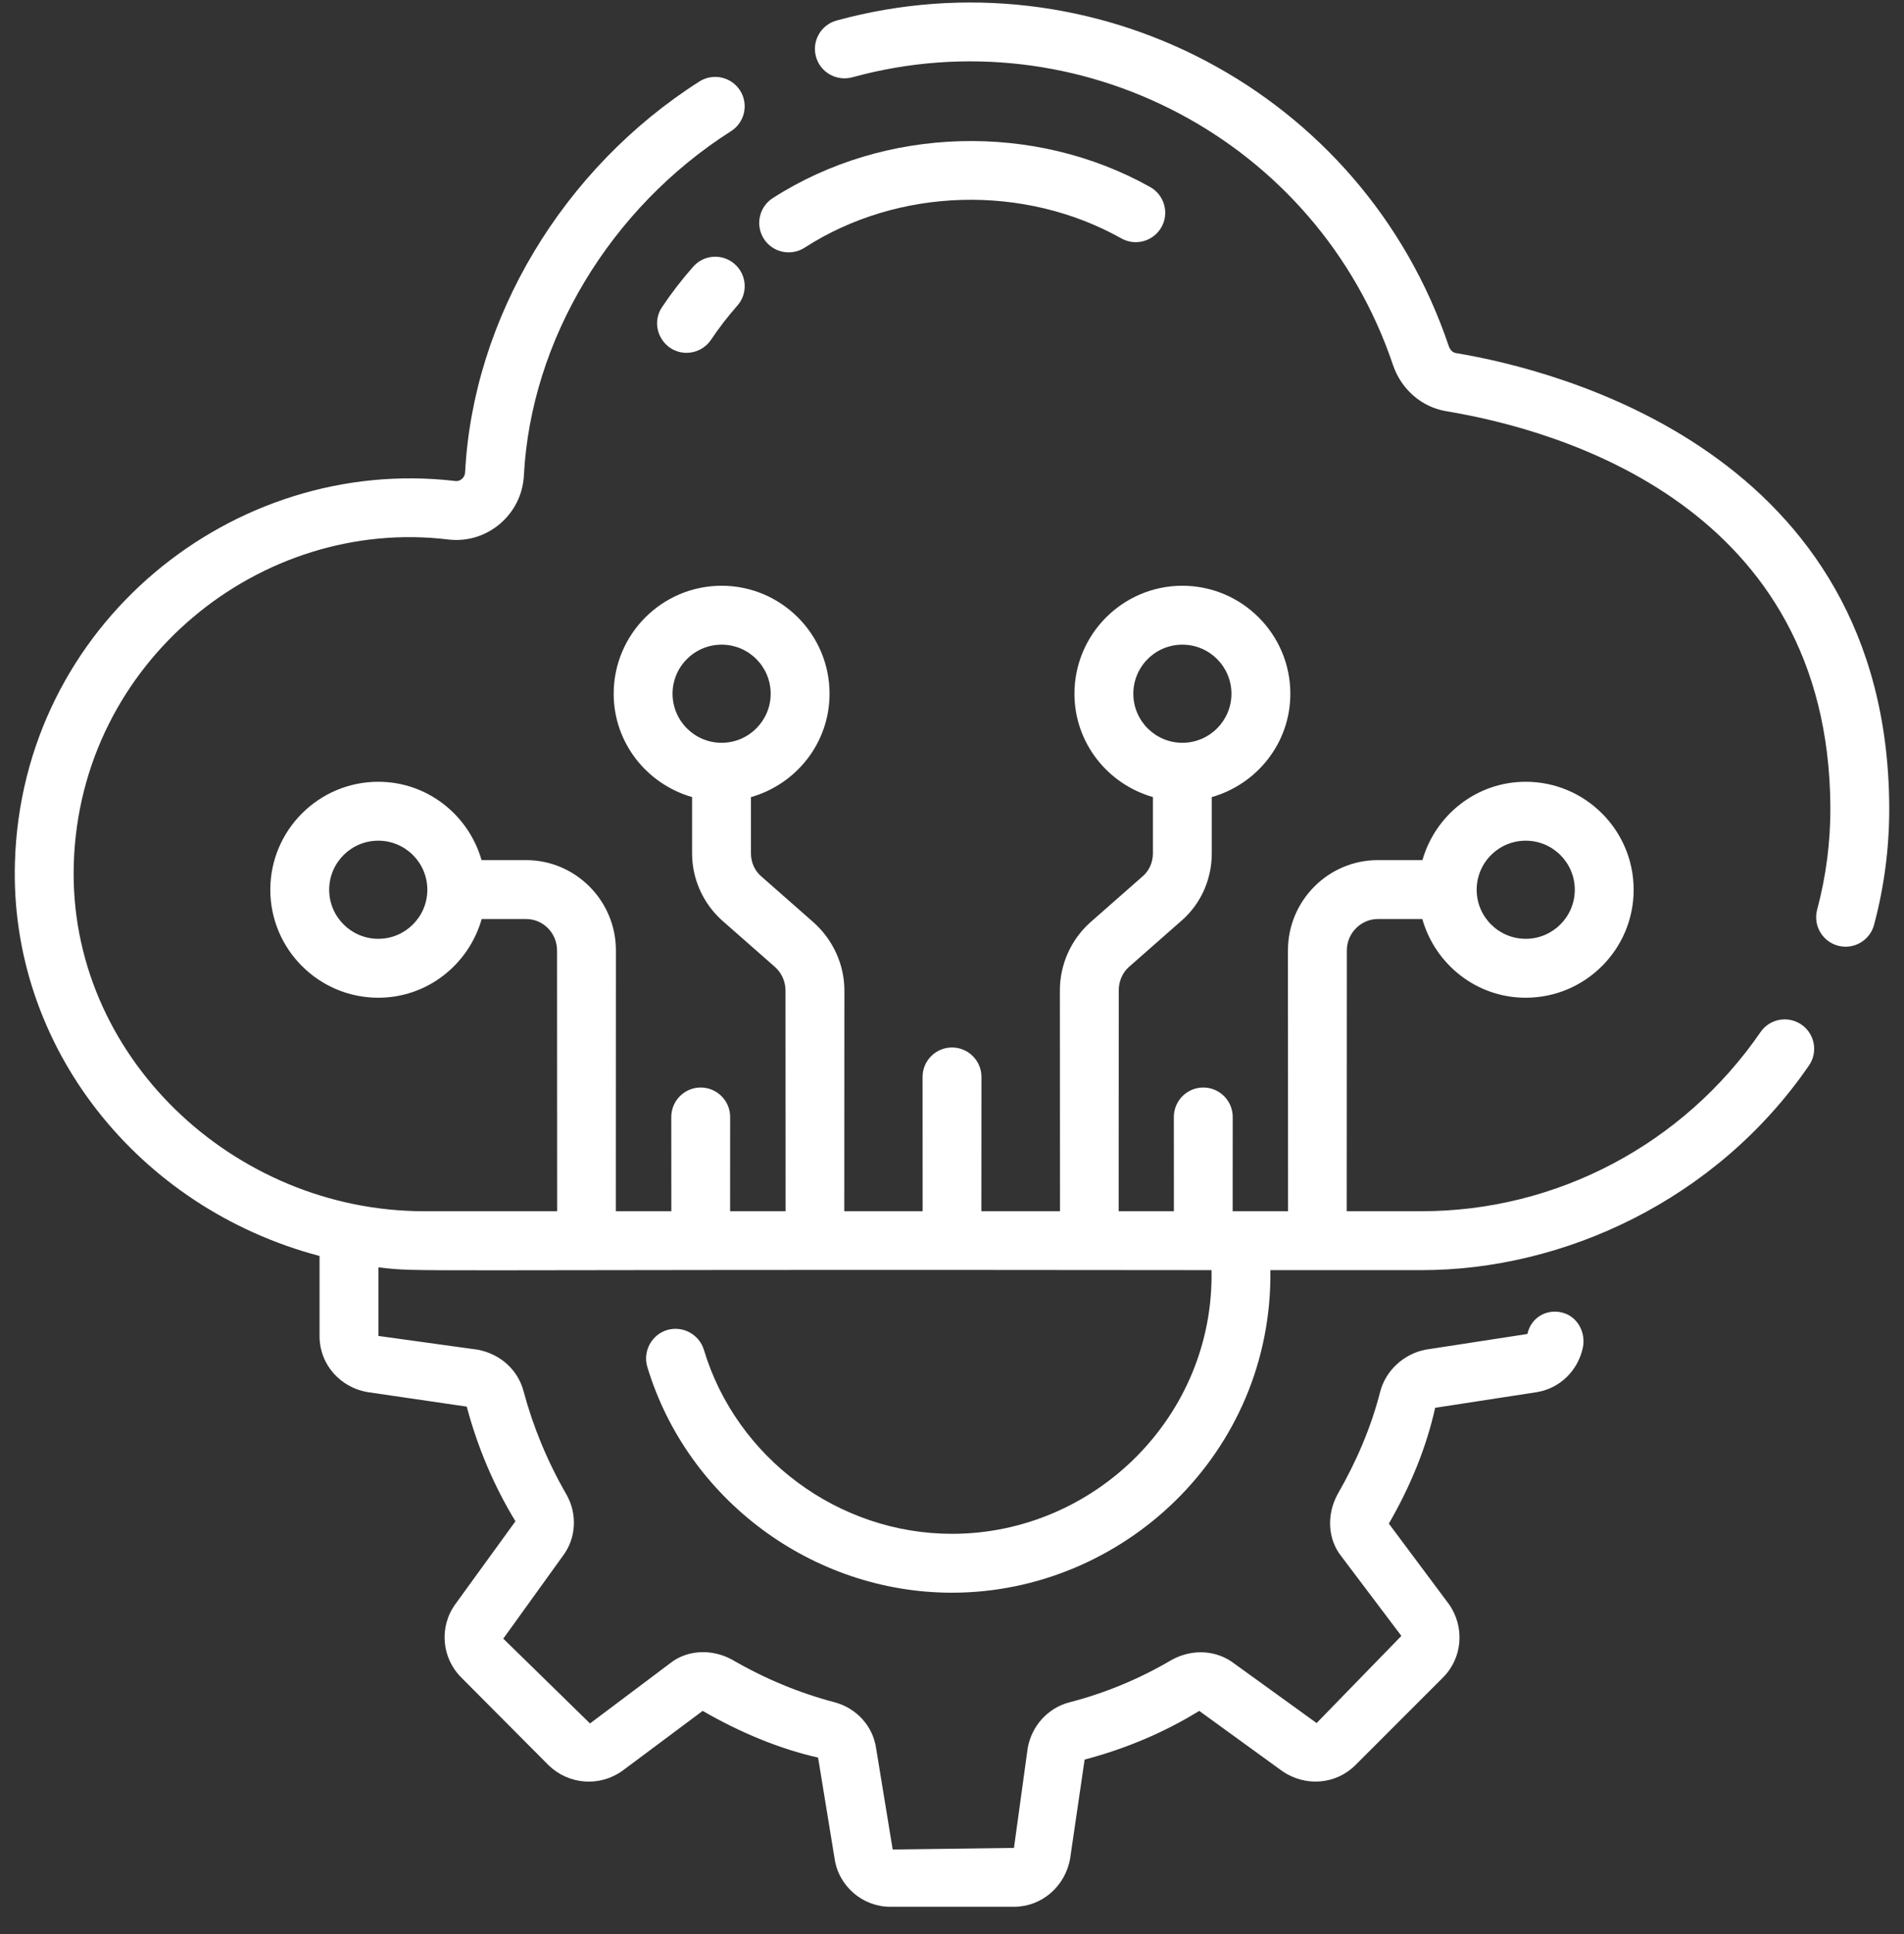 <svg width="64" height="65" viewBox="0 0 64 65" fill="none" xmlns="http://www.w3.org/2000/svg">
<rect x="0" y="0" width="64" height="65" fill="#333333" stroke="none"/>
<path d="M59.176 34.689C56.583 38.458 52.325 40.707 47.788 40.707H45.268C45.27 36.712 45.272 31.781 45.272 31.942C45.272 31.362 45.746 30.887 46.314 30.887H47.809C48.241 32.408 49.627 33.532 51.285 33.532C53.286 33.532 54.913 31.904 54.913 29.903C54.913 27.902 53.286 26.274 51.285 26.274C49.631 26.274 48.248 27.392 47.813 28.907H46.314C44.651 28.907 43.292 30.267 43.292 31.942C43.292 32.075 43.296 41.292 43.296 40.707H41.434C41.434 40.408 41.436 37.346 41.436 37.54C41.436 36.994 40.993 36.55 40.446 36.55C39.9 36.55 39.457 36.994 39.457 37.54C39.457 37.673 39.459 40.912 39.459 40.707H37.602C37.603 38.279 37.606 32.945 37.605 33.288C37.605 32.984 37.724 32.694 37.949 32.496L39.703 30.953C40.363 30.385 40.732 29.554 40.732 28.683V26.789C42.251 26.356 43.373 24.971 43.373 23.315C43.373 21.314 41.745 19.686 39.744 19.686C37.743 19.686 36.116 21.314 36.116 23.315C36.116 24.97 37.236 26.354 38.753 26.788V28.683C38.753 28.987 38.621 29.277 38.397 29.462L36.642 31.005C35.996 31.586 35.626 32.417 35.626 33.288C35.627 34.455 35.63 41.124 35.63 40.707H32.987C32.988 39.144 32.99 35.998 32.99 36.194C32.99 35.647 32.546 35.204 32 35.204C31.454 35.204 31.011 35.647 31.011 36.194C31.011 36.329 31.013 40.843 31.013 40.707H28.379C28.38 38.279 28.383 32.945 28.383 33.288C28.383 32.417 28 31.586 27.353 31.005L25.599 29.462C25.374 29.277 25.242 28.987 25.242 28.683V26.79C26.762 26.357 27.884 24.972 27.884 23.315C27.884 21.314 26.257 19.686 24.256 19.686C22.255 19.686 20.628 21.314 20.628 23.315C20.628 24.969 21.747 26.353 23.263 26.788V28.683C23.263 29.554 23.646 30.385 24.292 30.953L26.047 32.496C26.271 32.694 26.403 32.984 26.403 33.288C26.404 34.183 26.407 41.124 26.407 40.707H24.541C24.541 40.408 24.543 37.346 24.543 37.54C24.543 36.994 24.099 36.55 23.553 36.55C23.007 36.55 22.564 36.994 22.564 37.54C22.564 37.673 22.566 40.912 22.566 40.707H20.7C20.701 36.712 20.703 31.781 20.703 31.942C20.703 30.267 19.344 28.907 17.682 28.907H16.187C15.751 27.392 14.368 26.274 12.715 26.274C10.714 26.274 9.086 27.902 9.086 29.903C9.086 31.904 10.714 33.532 12.715 33.532C14.373 33.532 15.758 32.408 16.191 30.887H17.682C18.262 30.887 18.724 31.362 18.724 31.942C18.724 32.075 18.728 41.292 18.728 40.707H14.252C7.844 40.707 2.284 35.469 2.48 29.031C2.687 22.23 8.77 17.367 15.064 18.131C16.366 18.29 17.542 17.3 17.61 15.978C17.847 11.423 20.515 6.99 24.573 4.408C25.034 4.114 25.17 3.504 24.877 3.042C24.582 2.581 23.971 2.447 23.51 2.738C18.922 5.658 15.903 10.692 15.634 15.875C15.624 16.062 15.454 16.194 15.296 16.165C7.835 15.292 0.744 20.995 0.502 28.971C0.313 35.174 4.641 40.6 10.741 42.211V44.899C10.741 45.882 11.462 46.634 12.351 46.786L15.689 47.274C16.046 48.62 16.6 49.939 17.326 51.127L15.307 53.911C14.752 54.676 14.845 55.719 15.505 56.378L18.447 59.334C19.12 59.98 20.149 60.06 20.914 59.519L23.619 57.5C24.899 58.239 26.218 58.78 27.499 59.07L28.053 62.461C28.185 63.385 28.989 64.084 29.926 64.084H34.083C35.006 64.084 35.798 63.411 35.969 62.474L36.458 59.136C37.816 58.78 39.136 58.226 40.31 57.5L43.094 59.519C43.873 60.06 44.902 59.98 45.562 59.321L48.504 56.378C49.164 55.719 49.243 54.676 48.702 53.911L46.684 51.206C47.409 49.953 47.95 48.633 48.24 47.314L51.671 46.786C52.436 46.654 53.03 46.073 53.202 45.308C53.32 44.78 53.017 44.226 52.489 44.108C51.961 43.989 51.46 44.292 51.341 44.833L47.91 45.361C47.185 45.506 46.578 46.06 46.393 46.773C46.09 47.96 45.601 49.108 44.955 50.23C44.585 50.916 44.638 51.734 45.074 52.288L47.105 54.98L44.256 57.909L41.498 55.917C40.904 55.455 40.086 55.402 39.387 55.785C38.292 56.431 37.13 56.906 35.956 57.21C35.23 57.394 34.676 58.001 34.544 58.753L34.083 62.105L30.006 62.158L29.451 58.767C29.346 58.014 28.792 57.408 28.053 57.21C26.892 56.906 25.73 56.431 24.596 55.772C23.909 55.402 23.091 55.455 22.538 55.89L19.832 57.922L16.917 55.072L18.922 52.288C19.371 51.694 19.41 50.876 19.041 50.23C18.394 49.108 17.919 47.947 17.603 46.773C17.418 46.047 16.824 45.506 16.059 45.361L12.72 44.899V42.594C14.264 42.768 12.797 42.651 40.723 42.687C40.823 47.579 36.806 51.549 31.998 51.549C28.185 51.549 24.754 49.003 23.659 45.361C23.501 44.846 22.946 44.543 22.419 44.701C21.904 44.86 21.6 45.414 21.759 45.941C23.105 50.401 27.314 53.528 31.998 53.528C37.748 53.528 42.783 48.829 42.702 42.687H47.788C52.546 42.687 57.684 40.348 60.806 35.81C61.116 35.36 61.002 34.744 60.552 34.434C60.102 34.126 59.485 34.236 59.176 34.689ZM51.285 28.254C52.194 28.254 52.934 28.993 52.934 29.903C52.934 30.813 52.194 31.552 51.285 31.552C50.375 31.552 49.636 30.813 49.636 29.903C49.636 28.993 50.375 28.254 51.285 28.254ZM38.095 23.315C38.095 22.405 38.834 21.666 39.744 21.666C40.654 21.666 41.393 22.405 41.393 23.315C41.393 24.224 40.654 24.964 39.744 24.964C38.834 24.964 38.095 24.224 38.095 23.315ZM22.607 23.315C22.607 22.405 23.346 21.666 24.256 21.666C25.166 21.666 25.905 22.405 25.905 23.315C25.905 24.224 25.166 24.964 24.256 24.964C23.346 24.964 22.607 24.224 22.607 23.315ZM12.715 31.552C11.805 31.552 11.065 30.813 11.065 29.903C11.065 28.993 11.805 28.254 12.715 28.254C13.624 28.254 14.364 28.993 14.364 29.903C14.364 30.813 13.624 31.552 12.715 31.552ZM48.937 11.866C48.781 11.841 48.714 11.681 48.698 11.632C45.807 3.065 36.745 -1.673 28.12 0.69C27.593 0.835 27.283 1.379 27.428 1.906C27.573 2.433 28.116 2.738 28.645 2.599C36.233 0.51 44.263 4.68 46.823 12.266C47.102 13.088 47.787 13.683 48.614 13.82C52.476 14.46 61.465 17.038 61.525 27.115C61.532 28.282 61.382 29.446 61.081 30.57C60.913 31.197 61.384 31.817 62.038 31.817C62.474 31.817 62.874 31.525 62.993 31.083C63.34 29.787 63.512 28.447 63.504 27.102C63.434 15.196 52.337 12.431 48.937 11.866Z" fill="white"/>
<path d="M27.045 8.324C30.208 6.287 34.428 6.183 37.693 8.012C38.167 8.28 38.773 8.11 39.041 7.633C39.308 7.157 39.138 6.554 38.661 6.286C34.769 4.104 29.743 4.236 25.974 6.659C25.514 6.956 25.382 7.568 25.677 8.028C25.976 8.492 26.592 8.616 27.045 8.324ZM23.301 8.963C22.923 9.39 22.572 9.846 22.255 10.319C21.811 10.983 22.3 11.858 23.077 11.858C23.396 11.858 23.709 11.704 23.9 11.419C24.168 11.02 24.465 10.634 24.784 10.272C25.146 9.864 25.107 9.238 24.697 8.876C24.287 8.513 23.661 8.552 23.301 8.963Z" fill="white"/>
</svg>
